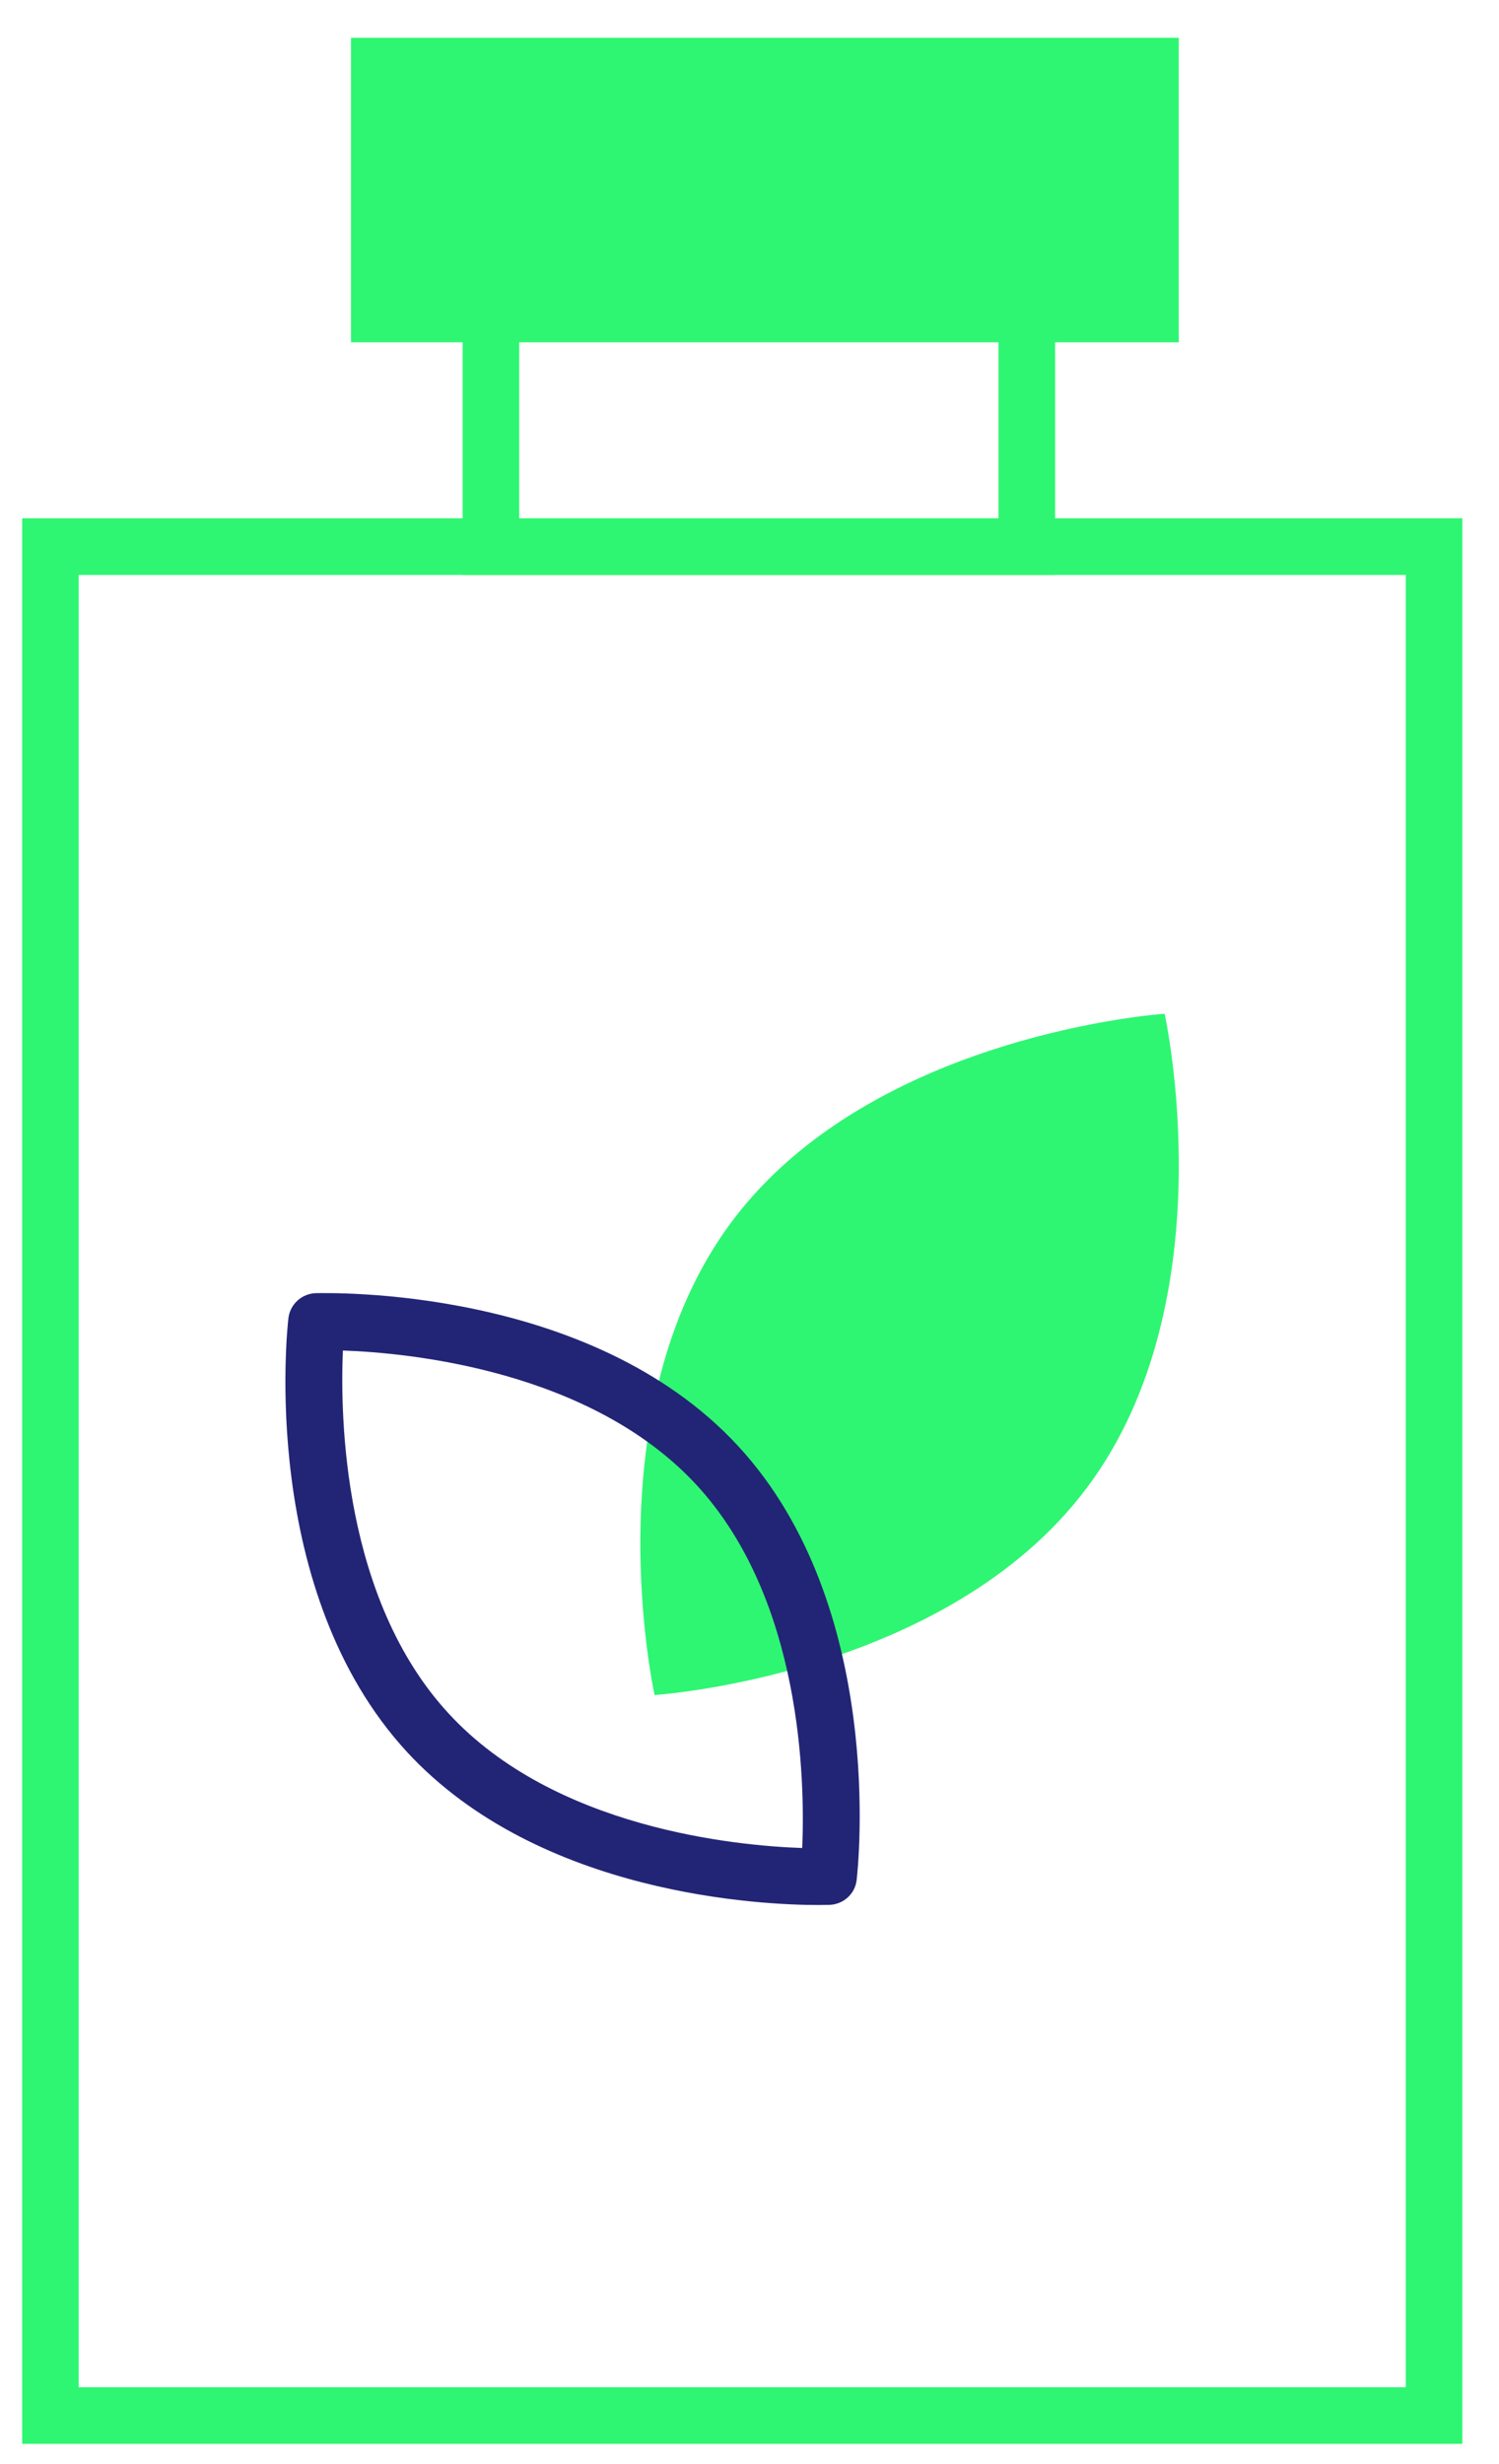 <?xml version="1.0" encoding="UTF-8"?> <svg xmlns="http://www.w3.org/2000/svg" width="28" height="46" viewBox="0 0 28 46" fill="none"> <path d="M20.306 27.769C17.675 31.291 12.227 31.643 12.227 31.643C12.227 31.643 11.043 26.311 13.674 22.799C16.305 19.288 21.754 18.925 21.754 18.925C21.754 18.925 22.937 24.257 20.306 27.769Z" fill="#2EF672"></path> <path d="M15.284 35.563C14.277 35.563 10.089 35.394 7.606 32.71C4.834 29.706 5.362 24.824 5.387 24.61C5.402 24.484 5.461 24.368 5.554 24.282C5.647 24.196 5.768 24.146 5.894 24.141C6.102 24.141 11.008 23.99 13.784 26.991C16.559 29.991 16.027 34.876 16.002 35.091C15.989 35.217 15.931 35.333 15.838 35.419C15.745 35.505 15.625 35.555 15.499 35.56L15.284 35.563ZM8.384 31.992C10.36 34.133 13.745 34.457 14.985 34.499C15.037 33.256 14.985 29.858 13.009 27.72C11.033 25.582 7.645 25.254 6.405 25.212C6.352 26.452 6.405 29.854 8.384 31.992Z" fill="#222575"></path> <path d="M27.315 45.622H0.414V9.676H27.315V45.622ZM1.47 44.566H26.259V10.733H1.47V44.566Z" fill="#2EF672"></path> <path d="M19.708 10.733H8.641V5.309H19.708V10.733ZM9.698 9.676H18.651V6.365H9.698V9.676Z" fill="#2EF672"></path> <path d="M22.018 0.706H6.556V6.39H22.018V0.706Z" fill="#2EF672"></path> </svg> 